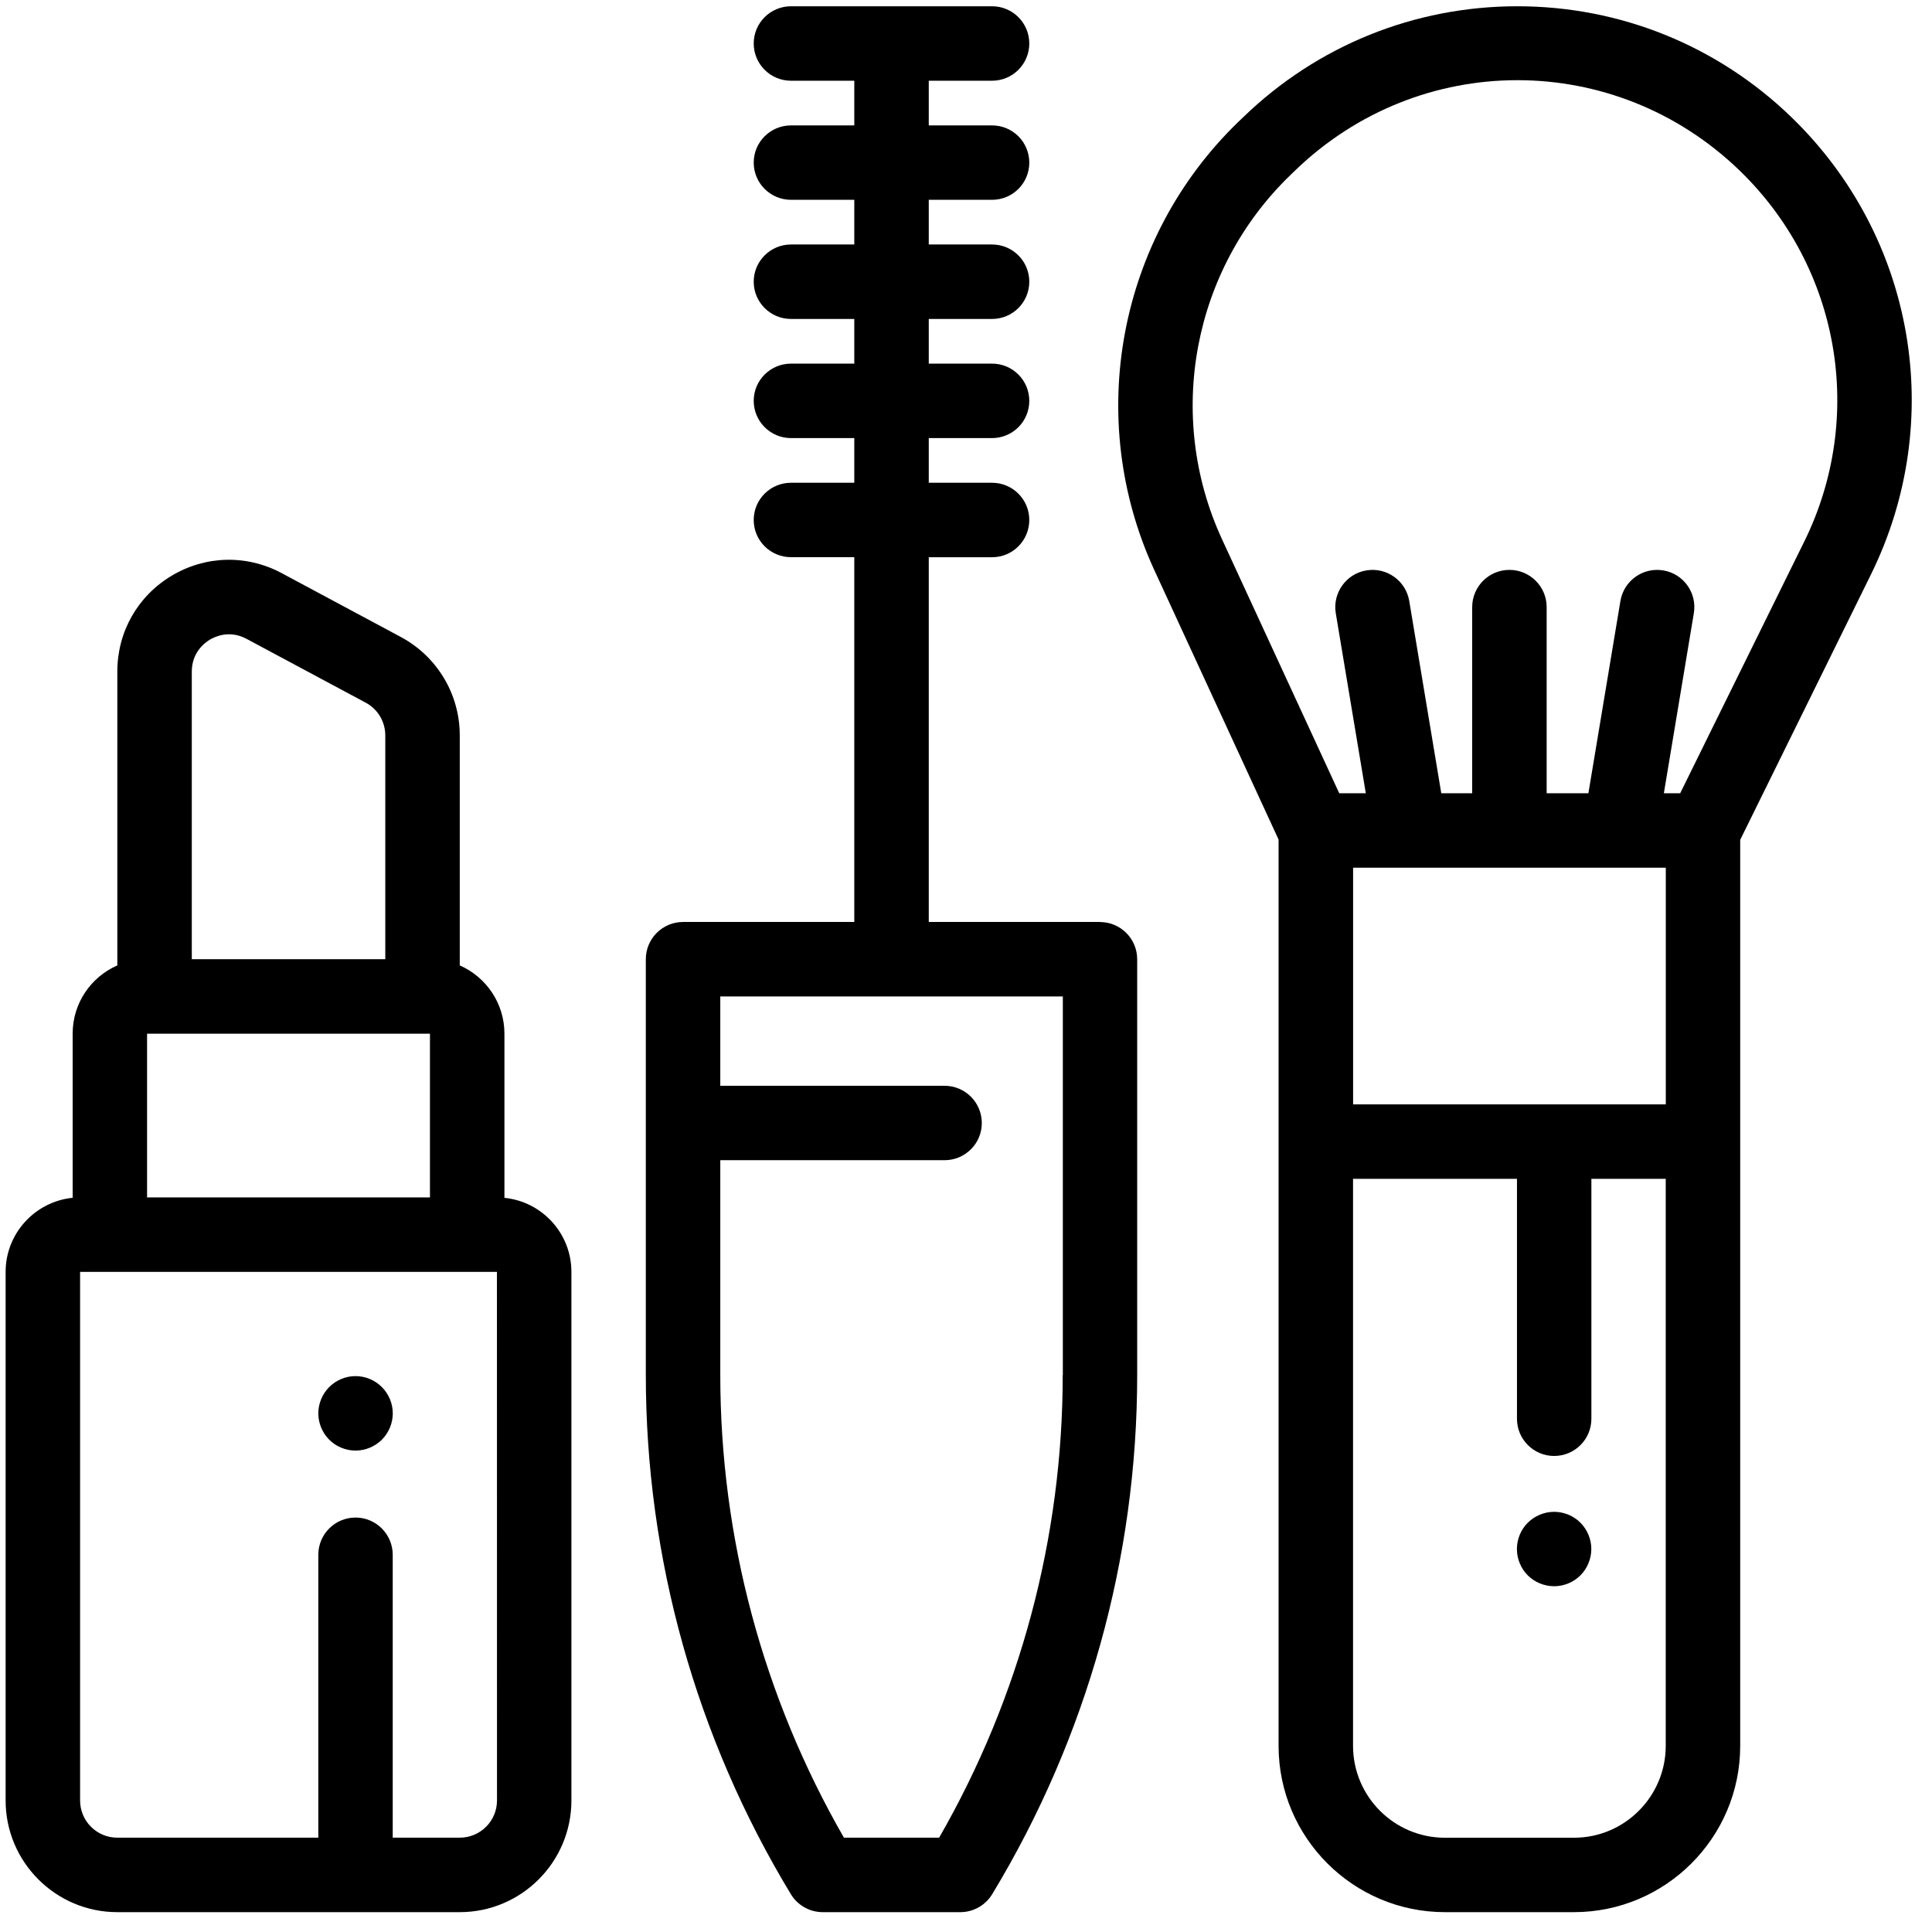 <svg width="33" height="33" viewBox="0 0 33 33" fill="none" xmlns="http://www.w3.org/2000/svg">
<path d="M30.597 2C29.336 0.78 27.673 0.107 25.917 0.107C24.161 0.107 22.499 0.779 21.237 2L21.151 2.082C19.097 4.069 18.521 7.148 19.719 9.743L21.839 14.34V29.82C21.839 31.387 23.114 32.661 24.68 32.661H26.884C28.45 32.661 29.724 31.387 29.724 29.821V14.345L31.956 9.815C33.254 7.181 32.708 4.041 30.597 2ZM28.452 29.82C28.452 30.686 27.749 31.39 26.884 31.39H24.68C23.815 31.39 23.111 30.686 23.111 29.82V20.135H25.911V24.234C25.911 24.584 26.195 24.869 26.546 24.869C26.897 24.869 27.182 24.585 27.182 24.234V20.135H28.452V29.82ZM23.112 18.864V14.821H28.453V18.864H23.111H23.112ZM30.816 9.254L28.699 13.549H28.42L28.932 10.474C28.99 10.128 28.756 9.8 28.41 9.743C28.063 9.685 27.736 9.919 27.678 10.265L27.131 13.549H26.418V10.369C26.418 10.019 26.133 9.734 25.782 9.734C25.431 9.734 25.146 10.019 25.146 10.37V13.549H24.618L24.071 10.265C24.013 9.919 23.685 9.685 23.339 9.743C22.993 9.8 22.759 10.128 22.816 10.474L23.329 13.549H22.875L20.873 9.211C19.902 7.105 20.369 4.608 22.036 2.995L22.121 2.913C24.251 0.855 27.585 0.855 29.714 2.913C31.426 4.569 31.869 7.117 30.817 9.253L30.816 9.254ZM8.616 20.46V17.655C8.616 17.135 8.302 16.687 7.853 16.49V12.561C7.853 11.857 7.467 11.213 6.846 10.88L4.812 9.79C4.215 9.47 3.512 9.487 2.932 9.834C2.35 10.182 2.004 10.794 2.004 11.471V16.49C1.554 16.687 1.241 17.134 1.241 17.655V20.459C0.599 20.524 0.096 21.067 0.096 21.725V30.754C0.096 31.805 0.952 32.661 2.003 32.661H7.853C8.905 32.661 9.76 31.805 9.76 30.754V21.724C9.76 21.067 9.258 20.524 8.616 20.46ZM3.276 11.472C3.276 11.147 3.491 10.982 3.584 10.926C3.677 10.871 3.924 10.758 4.211 10.912L6.246 12.002C6.453 12.112 6.581 12.327 6.581 12.562V16.384H3.276V11.472ZM2.512 17.656H7.344V20.453H2.512V17.656ZM8.489 30.754C8.489 31.104 8.204 31.389 7.853 31.389H6.708V26.557C6.708 26.207 6.424 25.921 6.073 25.921C5.721 25.921 5.437 26.206 5.437 26.557V31.389H2.003C1.653 31.389 1.368 31.104 1.368 30.754V21.725H8.488L8.489 30.754Z" fill="black"/>
<path d="M6.522 23.692C6.404 23.573 6.241 23.505 6.072 23.505C5.905 23.505 5.742 23.573 5.623 23.692C5.505 23.81 5.437 23.974 5.437 24.142C5.437 24.308 5.505 24.472 5.623 24.591C5.741 24.709 5.905 24.777 6.073 24.777C6.241 24.777 6.403 24.709 6.523 24.591C6.641 24.472 6.709 24.308 6.709 24.141C6.709 23.974 6.641 23.811 6.522 23.692ZM18.788 15.748H15.864V9.518H16.945C17.297 9.518 17.581 9.233 17.581 8.881C17.581 8.531 17.297 8.246 16.945 8.246H15.864V7.483H16.945C17.297 7.483 17.581 7.198 17.581 6.847C17.581 6.496 17.297 6.211 16.945 6.211H15.864V5.448H16.945C17.297 5.448 17.581 5.163 17.581 4.812C17.581 4.461 17.297 4.176 16.945 4.176H15.864V3.413H16.945C17.297 3.413 17.581 3.129 17.581 2.778C17.581 2.426 17.297 2.142 16.945 2.142H15.864V1.379H16.945C17.297 1.379 17.581 1.094 17.581 0.743C17.581 0.392 17.297 0.107 16.945 0.107H13.511C13.159 0.107 12.874 0.392 12.874 0.743C12.874 1.094 13.159 1.379 13.511 1.379H14.592V2.142H13.511C13.159 2.142 12.874 2.426 12.874 2.778C12.874 3.128 13.159 3.413 13.511 3.413H14.592V4.176H13.511C13.159 4.176 12.874 4.461 12.874 4.812C12.874 5.163 13.159 5.448 13.511 5.448H14.592V6.211H13.511C13.159 6.211 12.874 6.496 12.874 6.847C12.874 7.197 13.159 7.483 13.511 7.483H14.592V8.246H13.511C13.159 8.246 12.874 8.53 12.874 8.881C12.874 9.233 13.159 9.517 13.511 9.517H14.592V15.748H11.668C11.316 15.748 11.031 16.033 11.031 16.384V23.486C11.031 26.614 11.889 29.681 13.509 32.355C13.624 32.545 13.831 32.661 14.053 32.661H16.404C16.625 32.661 16.831 32.545 16.947 32.355C18.567 29.68 19.424 26.614 19.424 23.486V16.385C19.424 16.034 19.14 15.749 18.788 15.749V15.748ZM18.152 23.486C18.152 26.263 17.422 28.987 16.041 31.389H14.415C13.033 28.987 12.303 26.263 12.303 23.486V19.817H16.134C16.485 19.817 16.77 19.533 16.77 19.182C16.77 18.831 16.485 18.546 16.134 18.546H12.303V17.02H18.154V23.486H18.152ZM26.995 26.009C26.877 25.891 26.712 25.823 26.546 25.823C26.378 25.823 26.215 25.891 26.096 26.009C25.977 26.127 25.91 26.291 25.91 26.459C25.91 26.626 25.977 26.789 26.096 26.909C26.215 27.027 26.378 27.094 26.547 27.094C26.712 27.094 26.877 27.027 26.995 26.908C27.113 26.79 27.181 26.626 27.181 26.458C27.181 26.291 27.113 26.128 26.995 26.009Z" fill="black"/>
</svg>
